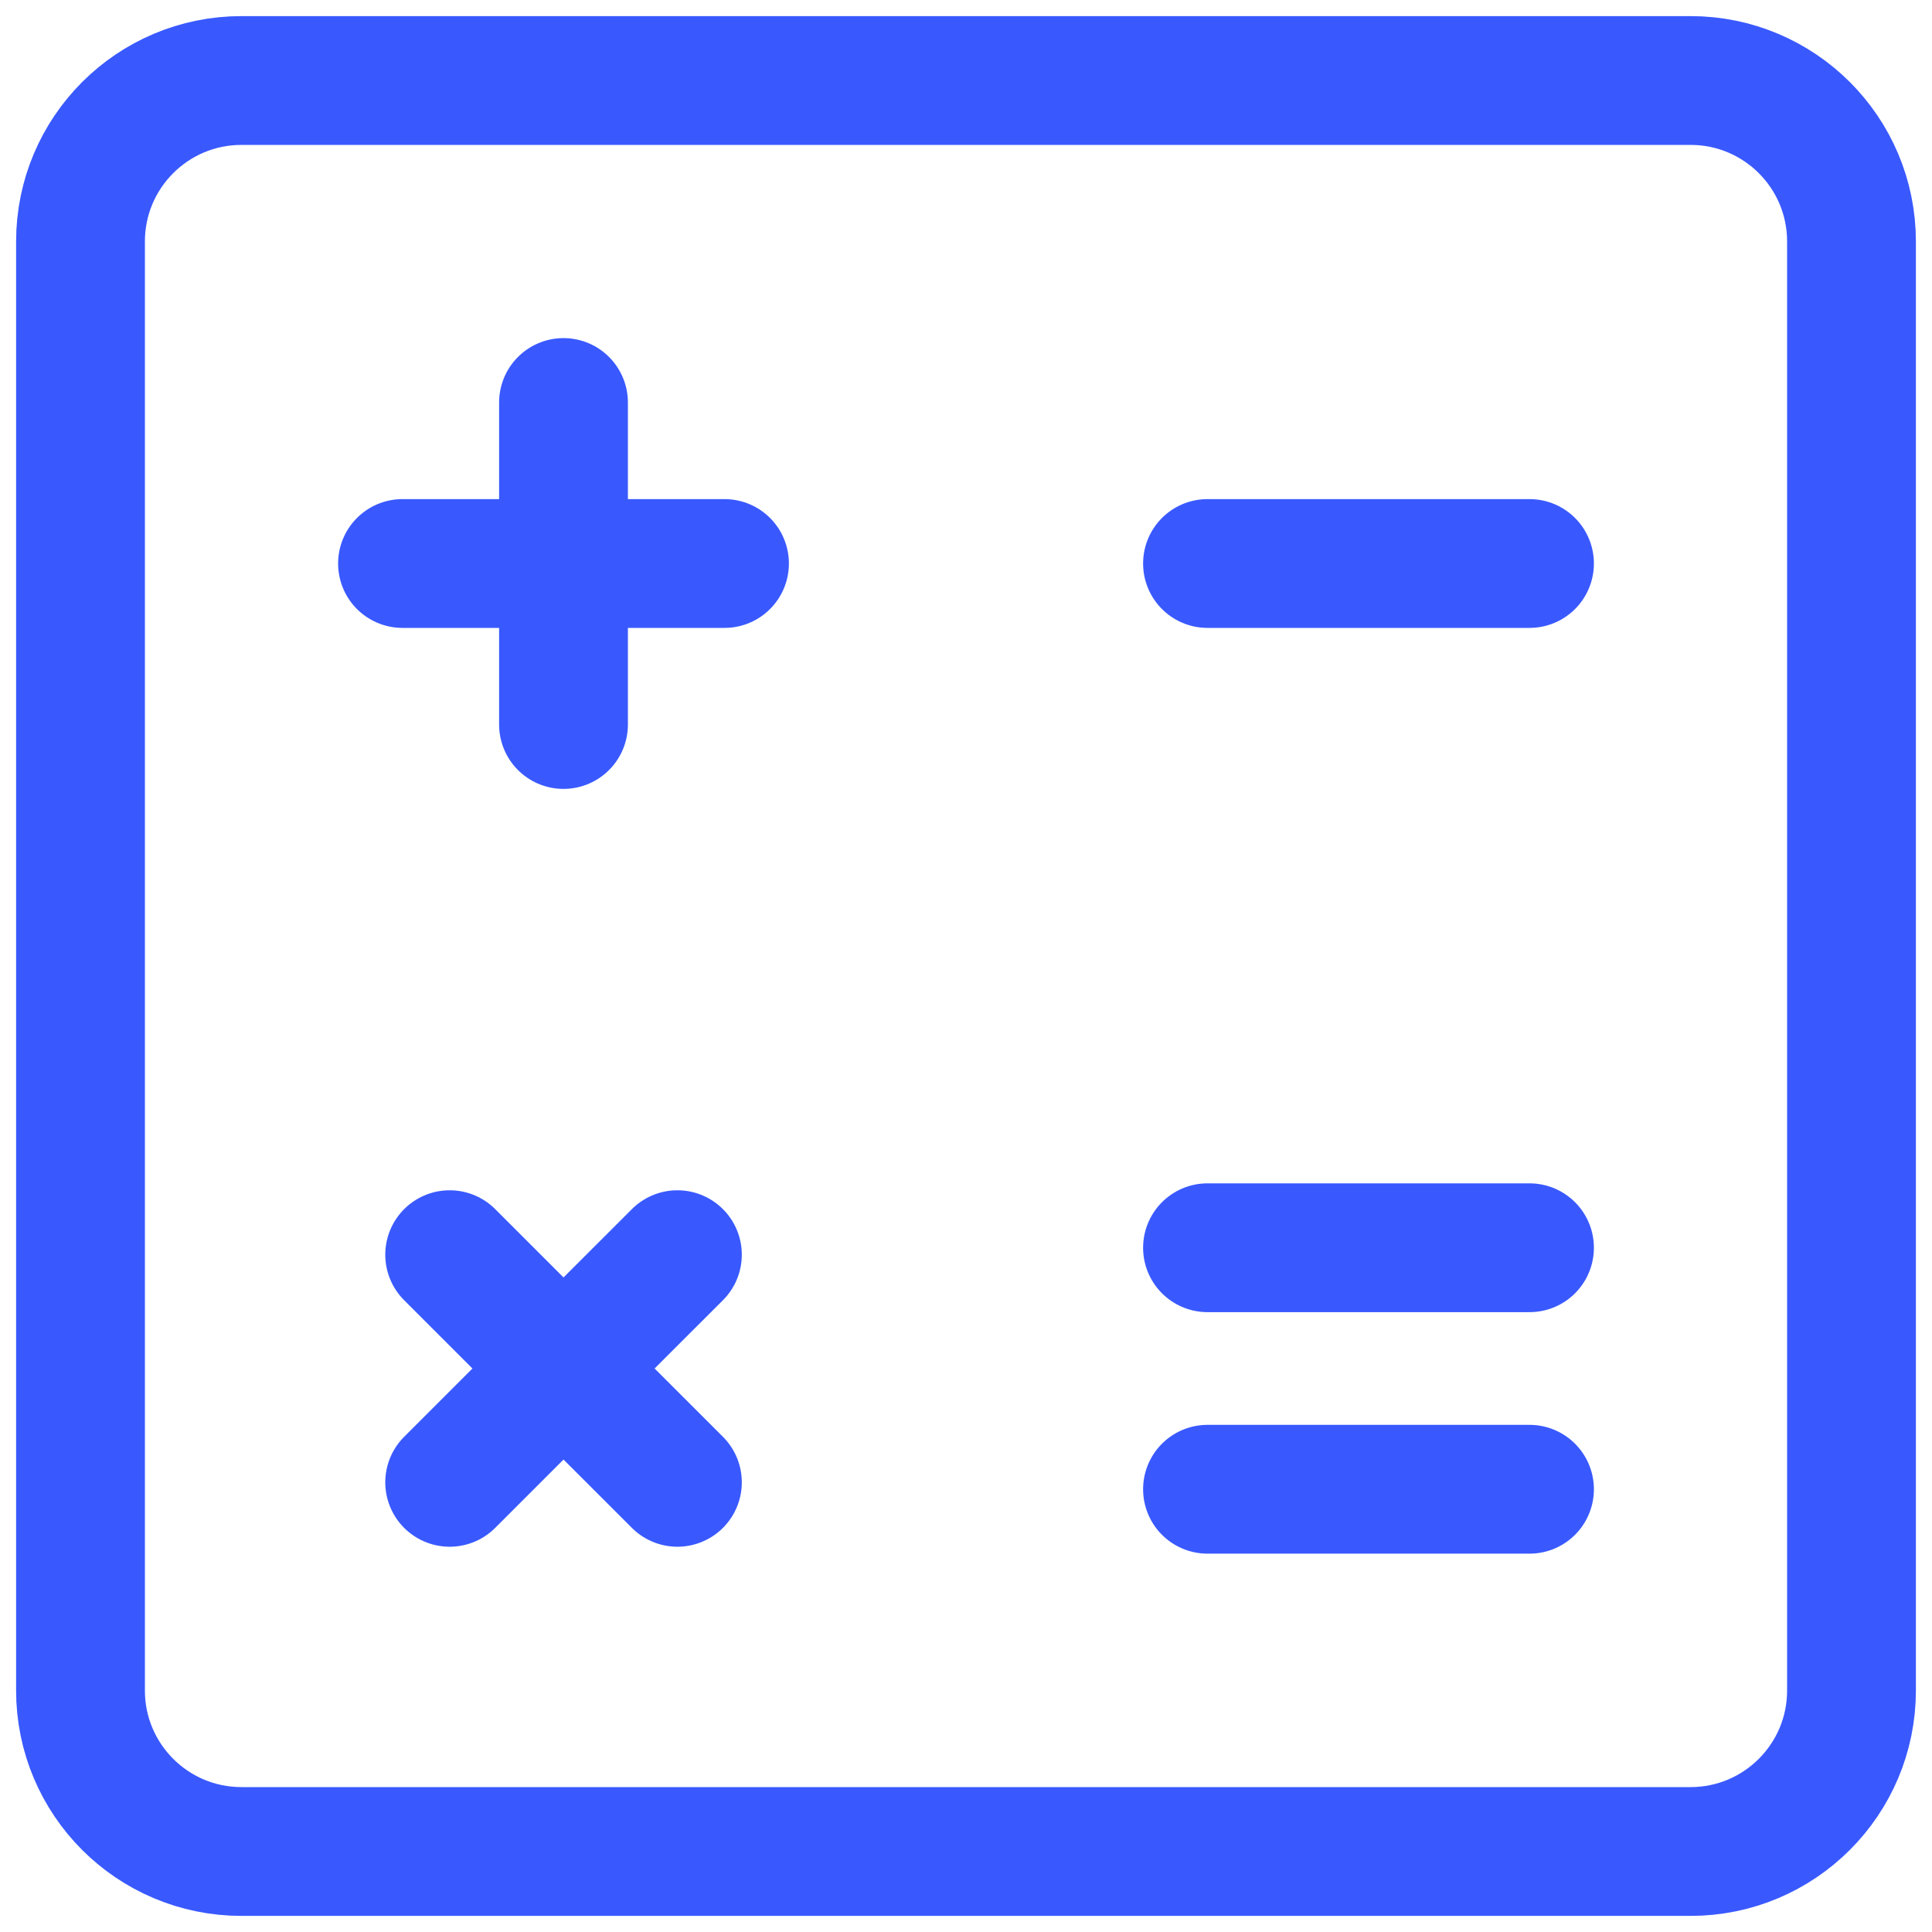 <?xml version="1.0" encoding="UTF-8"?><svg width="28px" height="28px" stroke-width="1.6" viewBox="0 0 24 24" fill="none" xmlns="http://www.w3.org/2000/svg" color="#3959ff"><path d="M1 21V3C1 1.895 1.895 1 3 1H21C22.105 1 23 1.895 23 3V21C23 22.105 22.105 23 21 23H3C1.895 23 1 22.105 1 21Z" stroke="#3959ff" stroke-width="1.6"></path><path d="M15 7L17 7H19" stroke="#3959ff" stroke-width="1.6" stroke-linecap="round" stroke-linejoin="round"></path><path d="M15 15.5H17L19 15.5" stroke="#3959ff" stroke-width="1.6" stroke-linecap="round" stroke-linejoin="round"></path><path d="M15 18.5H17H19" stroke="#3959ff" stroke-width="1.6" stroke-linecap="round" stroke-linejoin="round"></path><path d="M5 7H7M9 7H7M7 7V5M7 7V9" stroke="#3959ff" stroke-width="1.6" stroke-linecap="round" stroke-linejoin="round"></path><path d="M5.586 18.414L7 17M8.415 15.586L7 17M7 17L5.586 15.586M7 17L8.415 18.414" stroke="#3959ff" stroke-width="1.6" stroke-linecap="round" stroke-linejoin="round"></path></svg>
